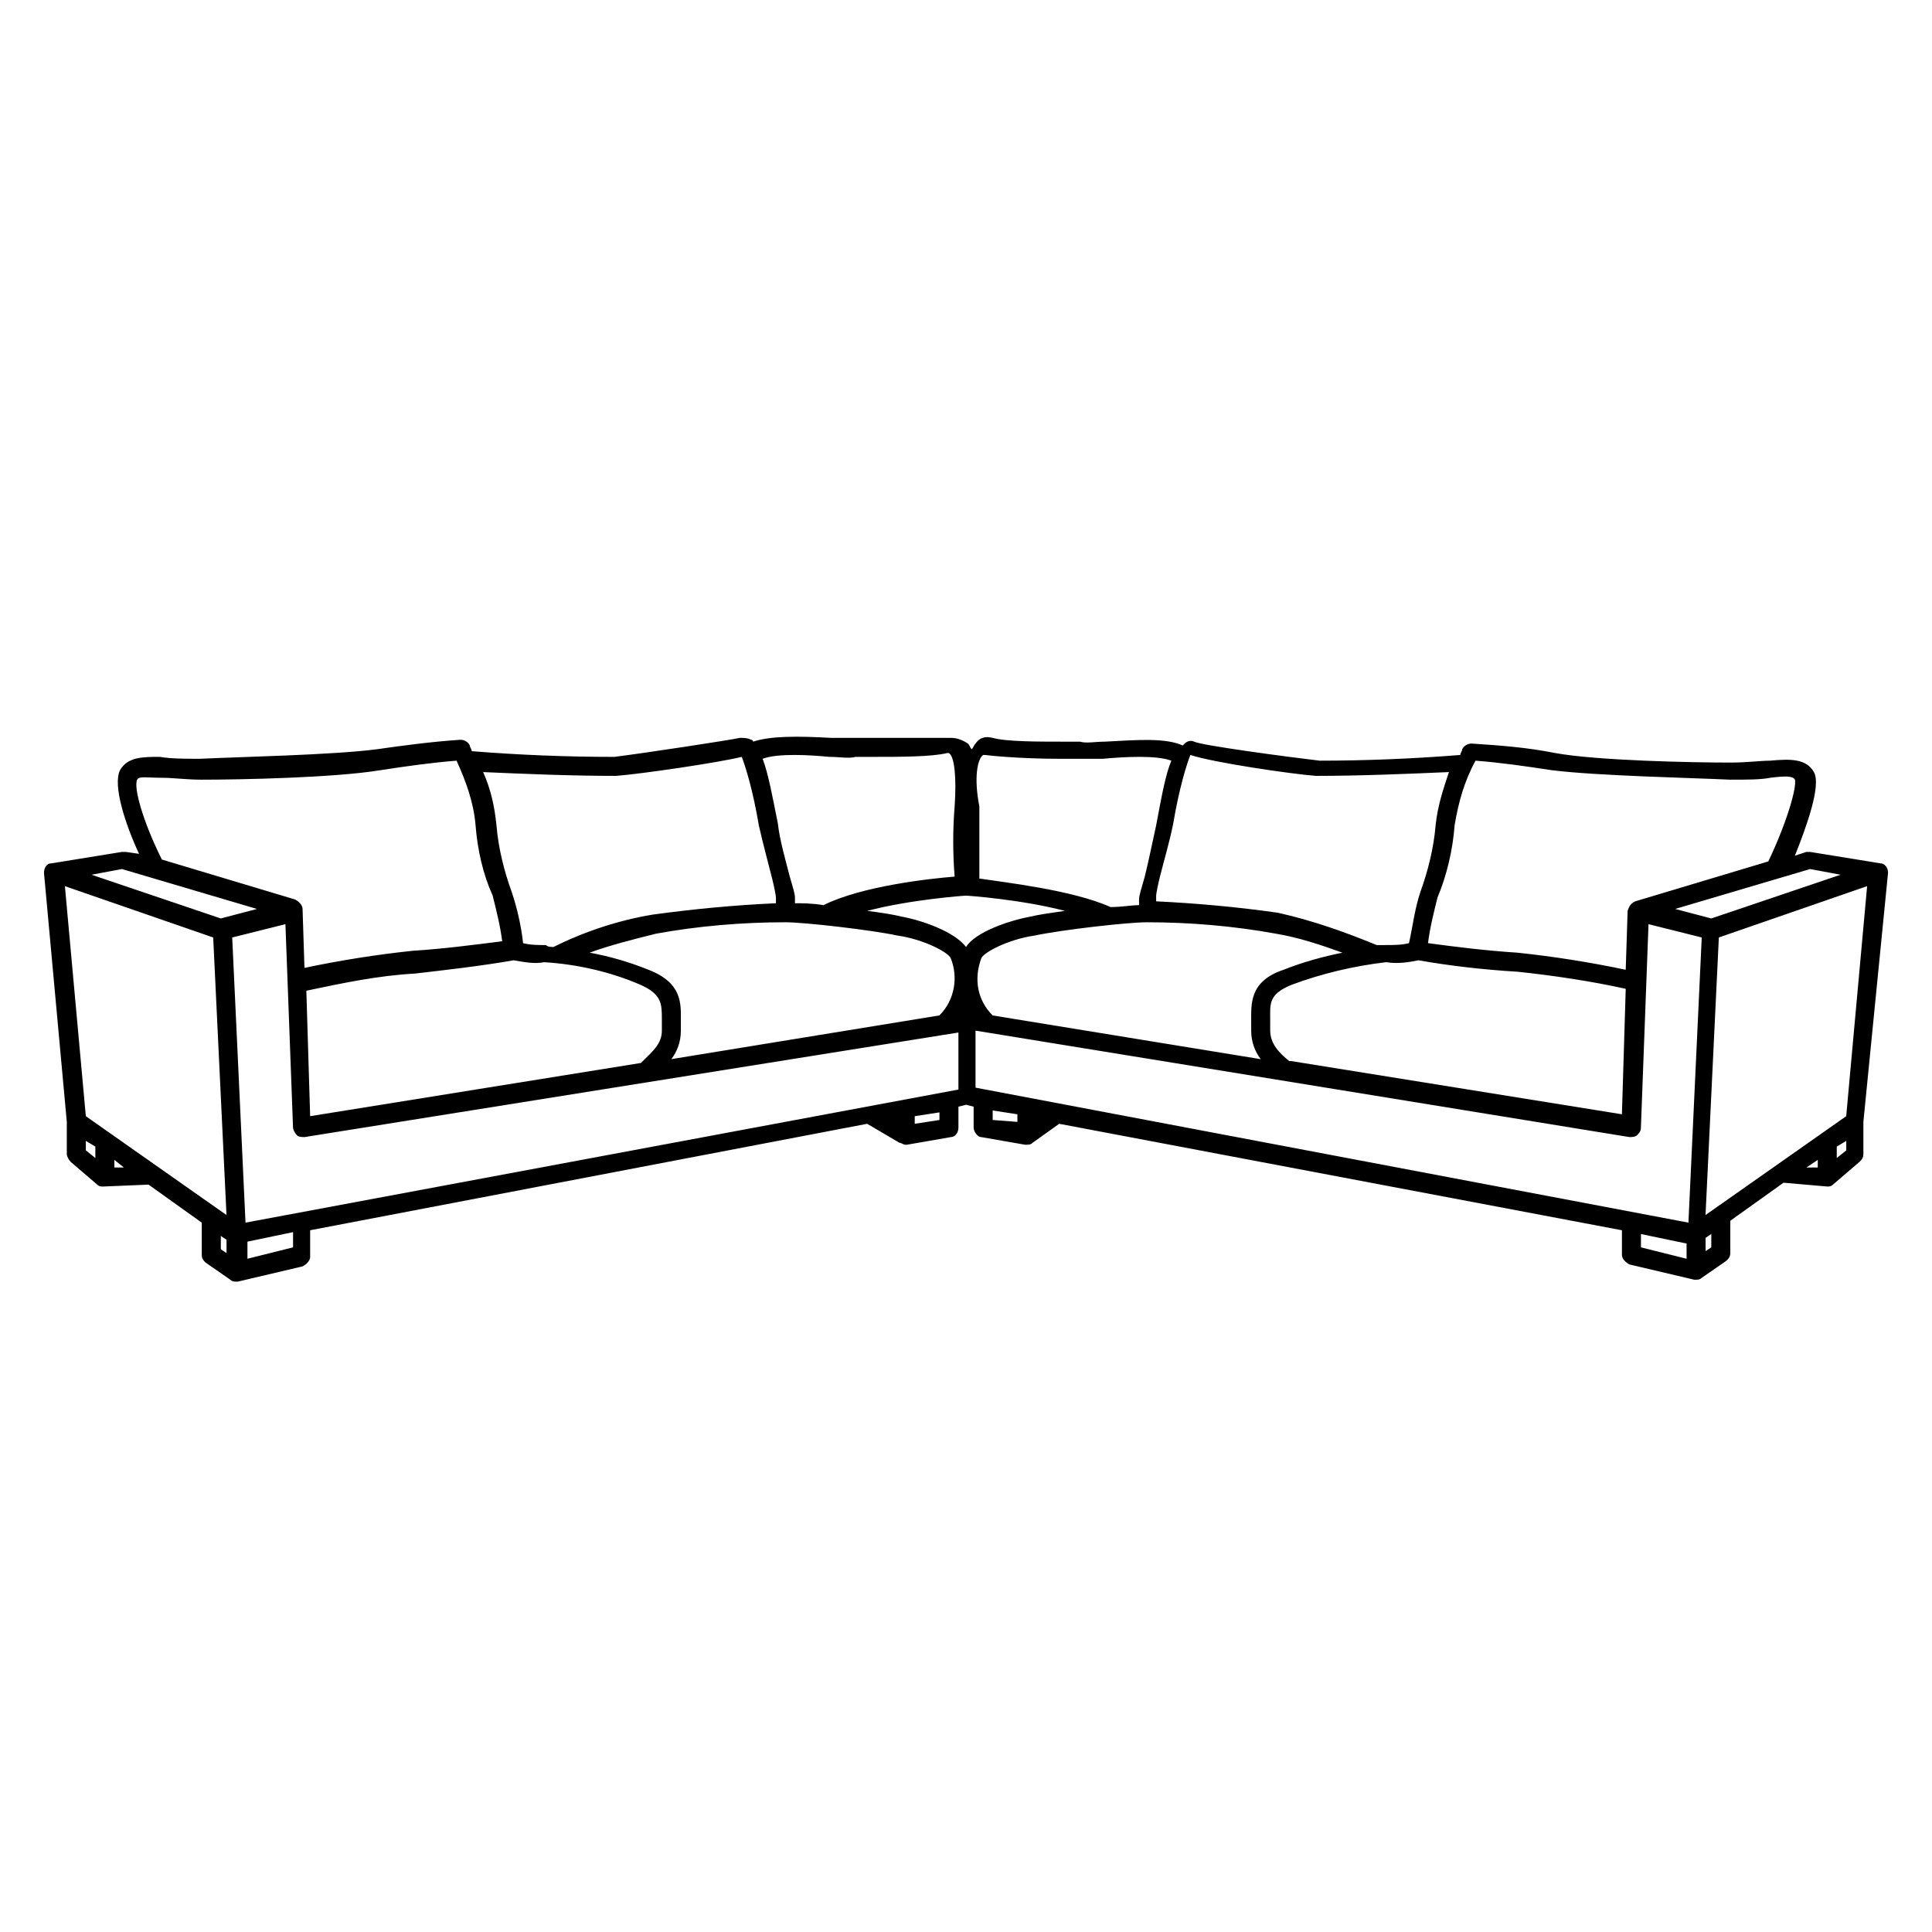 <?xml version="1.0" encoding="UTF-8"?>
<!-- Uploaded to: SVG Find, www.svgrepo.com, Generator: SVG Find Mixer Tools -->
<svg fill="#000000" width="800px" height="800px" version="1.1" viewBox="144 144 512 512" xmlns="http://www.w3.org/2000/svg">
 <path d="m644.35 375.31c0-1.512-1.008-2.519-2.016-2.519l-18.641-3.023h-1.008l-3.023 1.008c3.023-7.559 7.055-18.641 5.039-22.168s-6.047-3.527-11.586-3.023c-2.519 0-6.047 0.504-10.578 0.504-10.078 0-35.266-0.504-46.352-2.519-7.559-1.512-14.609-2.016-22.168-2.519-1.008 0-2.016 0.504-2.519 1.512 0 0.504-0.504 1.008-0.504 1.512-12.594 1.008-25.191 1.512-37.281 1.512-8.566-1.008-31.234-4.031-33.25-5.039-1.008-0.504-2.016 0-2.519 0.504 0 0-0.504 0.504-0.504 0.504-4.535-2.016-11.586-1.512-20.656-1.008-2.519 0-5.039 0.504-6.551 0h-5.039c-6.047 0-14.609 0-18.137-1.008-2.016-0.504-3.527 0-4.535 1.512-0.504 0.504-0.504 1.008-1.008 1.512-0.504-0.504-0.504-1.008-1.008-1.512-1.512-1.008-3.023-1.512-4.535-1.512-5.543 0.004-13.605 0.004-20.152 0.004h-5.039-6.551c-9.07-0.504-16.121-0.504-20.656 1.008 0-0.504-0.504-0.504-0.504-0.504-1.008-0.504-2.012-0.504-3.019-0.504-2.016 0.504-25.191 4.031-33.25 5.039-12.594 0-25.191-0.504-37.785-1.512 0-0.504-0.504-1.008-0.504-1.512-0.504-1.008-1.512-1.512-2.519-1.512-7.559 0.504-15.113 1.512-22.168 2.519-11.586 1.512-36.273 2.016-46.855 2.519-4.031 0-7.559 0-10.578-0.504-4.539-0.004-8.566-0.004-10.582 3.523-2.016 4.031 1.512 14.609 5.039 22.168l-3.527-0.504h-1.008l-18.641 3.023c-1.512 0-2.016 1.512-2.016 2.519l6.047 66v8.566c0 0.504 0.504 1.512 1.008 2.016l7.055 6.047c0.504 0.504 1.008 0.504 1.512 0.504l12.086-0.508 14.105 10.078v8.566c0 1.008 0.504 1.512 1.008 2.016l6.551 4.535c0.504 0.504 1.008 0.504 1.512 0.504h0.504l17.129-4.031c1.008-0.504 2.016-1.512 2.016-2.519v-7.055l147.62-28.215 8.566 5.039c0.504 0 1.008 0.504 1.512 0.504h0.504l11.586-2.016c1.008 0 2.016-1.008 2.016-2.519v-5.543l2.016-0.504 2.016 0.504v5.543c0 1.008 1.008 2.519 2.016 2.519l11.586 2.016h0.504c0.504 0 1.008 0 1.512-0.504l7.055-5.039 149.13 28.215v6.551c0 1.008 1.008 2.016 2.016 2.519l17.129 4.031h0.504c0.504 0 1.008 0 1.512-0.504l6.551-4.535c0.504-0.504 1.008-1.008 1.008-2.016v-8.566l14.105-10.078 11.586 1.008c0.504 0 1.008 0 1.512-0.504l7.055-6.047c0.504-0.504 1.008-1.008 1.008-2.016v-8.062-0.504zm-48.367 90.684 3.527-73.555 39.297-13.602-5.543 60.961zm-193.46-33.754v-15.113l173.31 28.211c0.504 0 1.512 0 2.016-0.504 0.504-0.504 1.008-1.008 1.008-2.016l2.016-53.906 14.105 3.527-3.527 75.57zm-193.46 35.77-3.527-75.57 14.105-3.527 2.016 53.906c0 0.504 0.504 1.512 1.008 2.016 0.504 0.504 1.512 0.504 2.016 0.504l173.31-27.711v15.113zm-42.32-28.211-5.543-60.961 39.297 13.602 3.527 73.555zm113.36-41.312c3.023 0.504 5.543 1.008 8.062 0.504 8.566 0.504 17.633 2.519 25.695 6.047 5.539 2.516 5.539 5.035 5.539 9.066v3.023c0 3.527-2.519 5.543-5.039 8.062l-0.504 0.504-87.664 14.105-1.008-33.25c9.574-2.016 19.145-4.031 28.719-4.535 8.562-1.008 17.633-2.016 26.199-3.527zm72.043-10.078c5.039 0 22.672 2.016 29.727 3.527 7.055 1.008 13.602 4.535 14.105 6.047 2.016 5.039 1.008 11.082-3.023 15.113l-71.039 11.586c1.512-2.016 2.519-4.535 2.519-7.559v-2.519c0-4.535 0.504-10.078-8.566-13.602-5.039-2.016-10.078-3.527-15.617-4.535 5.543-2.016 11.586-3.527 17.633-5.039 11.086-2.012 22.676-3.019 34.262-3.019zm47.863-7.051c0.504 0 14.609 1.008 26.199 4.031-3.527 0.504-7.055 1.008-9.07 1.512-5.543 1.008-14.609 4.031-17.129 8.062-3.023-4.031-11.586-7.055-17.129-8.062-2.016-0.504-5.039-1.008-9.07-1.512 11.586-3.027 25.695-4.031 26.199-4.031zm47.859 7.051c11.586 0 23.176 1.008 34.258 3.023 6.047 1.008 12.09 3.023 17.633 5.039-5.039 1.008-10.578 2.519-15.617 4.535-9.066 3.019-8.562 9.066-8.562 13.602v2.519c0 3.023 1.008 5.543 2.519 7.559l-71.039-11.586c-4.031-4.031-5.039-9.574-3.023-15.113 0.504-1.512 7.055-5.039 14.105-6.047 7.055-1.516 24.691-3.531 29.727-3.531zm72.047 10.078c8.566 1.512 17.633 2.519 26.199 3.023 9.574 1.008 19.648 2.519 28.719 4.535l-1.008 33.25-87.664-14.105-0.508-0.004c-2.519-2.016-5.039-4.535-5.039-8.062v-3.023c0-4.031-0.504-6.551 5.543-9.07 8.062-3.023 16.625-5.039 25.191-6.047 3.023 0.512 6.047 0.008 8.566-0.496zm103.79-24.184 8.062 1.512-34.258 11.586-9.574-2.519zm-88.672-28.719c6.551 0.504 13.602 1.512 20.152 2.519 12.09 1.512 36.777 2.016 47.359 2.519 4.535 0 8.062 0 10.578-0.504 4.031-0.504 6.047-0.504 6.551 0.504 0.504 2.016-2.016 11.082-7.055 21.664l-35.266 10.578c-1.008 0.504-1.512 1.008-2.016 2.519l-0.504 15.617c-9.574-2.016-19.145-3.527-28.719-4.535-8.062-0.504-16.121-1.512-23.68-2.519 0.504-4.031 1.512-8.062 2.519-12.09 2.519-6.047 4.031-12.594 4.535-19.145 1.008-6.043 2.519-11.586 5.543-17.129zm-42.32 4.031c11.586 0 23.68-0.504 35.266-1.008-1.512 4.535-3.023 9.07-3.527 14.105-0.504 6.047-2.016 12.09-4.031 17.633-1.512 4.535-2.016 9.07-3.023 13.602-2.016 0.504-4.031 0.504-6.551 0.504h-2.016c-8.566-3.527-17.129-6.551-26.199-8.566-10.578-1.512-21.664-2.519-32.242-3.023v-1.512c0-0.504 0.504-3.023 1.008-5.039 1.008-4.031 2.519-9.07 3.527-14.105 1.512-9.07 3.527-15.617 4.535-18.137 6.047 2.019 26.703 5.043 33.254 5.547zm-88.168-5.543h0.504c4.031 0.504 12.09 1.008 19.145 1.008h5.039 7.055c5.543-0.504 14.105-1.008 18.137 0.504-1.512 3.527-2.519 9.07-4.031 17.129-1.008 4.535-2.016 9.574-3.023 13.602-1.008 3.527-1.512 5.039-1.512 6.047v1.512c-2.016 0-4.535 0.504-7.559 0.504-10.078-4.535-28.215-6.551-34.762-7.559v-19.145c-1.508-7.555-0.504-12.594 1.008-13.602zm-40.809 0.504c3.023 0 5.039 0.504 7.055 0h5.039c6.551 0 15.113 0 19.145-1.008h0.504c1.512 1.008 2.016 6.551 1.512 14.105-0.504 6.047-0.504 12.594 0 18.641-6.551 0.504-24.688 2.519-34.762 7.559-3.023-0.504-5.543-0.504-7.559-0.504v-1.512c0-1.008-0.504-2.519-1.512-6.047-1.008-4.031-2.519-9.07-3.023-13.602-1.512-7.559-2.519-13.098-4.031-17.129 4.031-1.512 12.598-1.008 17.633-0.504zm-56.426 5.039c6.551-0.504 27.207-3.527 33.25-5.039 1.008 2.519 3.023 9.07 4.535 18.137 1.008 4.535 2.519 10.078 3.527 14.105 0.504 2.016 1.008 4.535 1.008 5.039v1.512c-11.082 0.504-21.664 1.512-32.746 3.023-9.07 1.512-18.137 4.535-26.199 8.566-0.504 0-1.512 0-2.016-0.504-2.016 0-4.031 0-6.047-0.504-0.504-4.535-1.512-9.07-3.023-13.602-2.016-5.543-3.527-11.586-4.031-17.633-0.504-5.039-1.512-9.574-3.527-14.105 11.59 0.5 23.18 1.004 35.27 1.004zm-126.96 1.008c0.504-1.008 2.519-0.504 6.551-0.504 3.023 0 6.551 0.504 10.578 0.504 10.078 0 35.266-0.504 47.359-2.519 6.551-1.008 13.602-2.016 20.152-2.519 2.519 5.543 4.535 11.082 5.039 17.129 0.504 6.551 2.016 13.098 4.535 18.641 1.008 4.031 2.016 8.062 2.519 12.09-8.062 1.008-15.617 2.016-23.68 2.519-9.574 1.008-19.145 2.519-28.719 4.535l-0.504-15.617c0-1.008-1.008-2.016-2.016-2.519l-35.266-10.578c-5.039-10.074-7.559-19.145-6.551-21.16zm-4.027 23.68 35.77 10.578-9.574 2.519-34.258-11.586zm-9.574 74.562v-2.519l2.519 1.512v3.023zm7.559 4.535v-2.016l2.519 2.016zm28.211 18.137 1.512 1.008v3.527l-1.512-1.008zm19.145 3.023-12.09 3.023v-4.535l12.09-2.519zm171.3-33.754-6.551 1.008v-2.016l6.551-1.008zm14.105 0v-2.519l6.551 1.008v2.016zm171.8 33.754v-3.527l12.09 2.519v4.031zm18.641 0-1.512 1.008v-3.527l1.512-1.008zm28.215-23.176v2.016h-3.023zm5.035-0.504v-3.023l2.519-1.512v2.519z"/>
</svg>